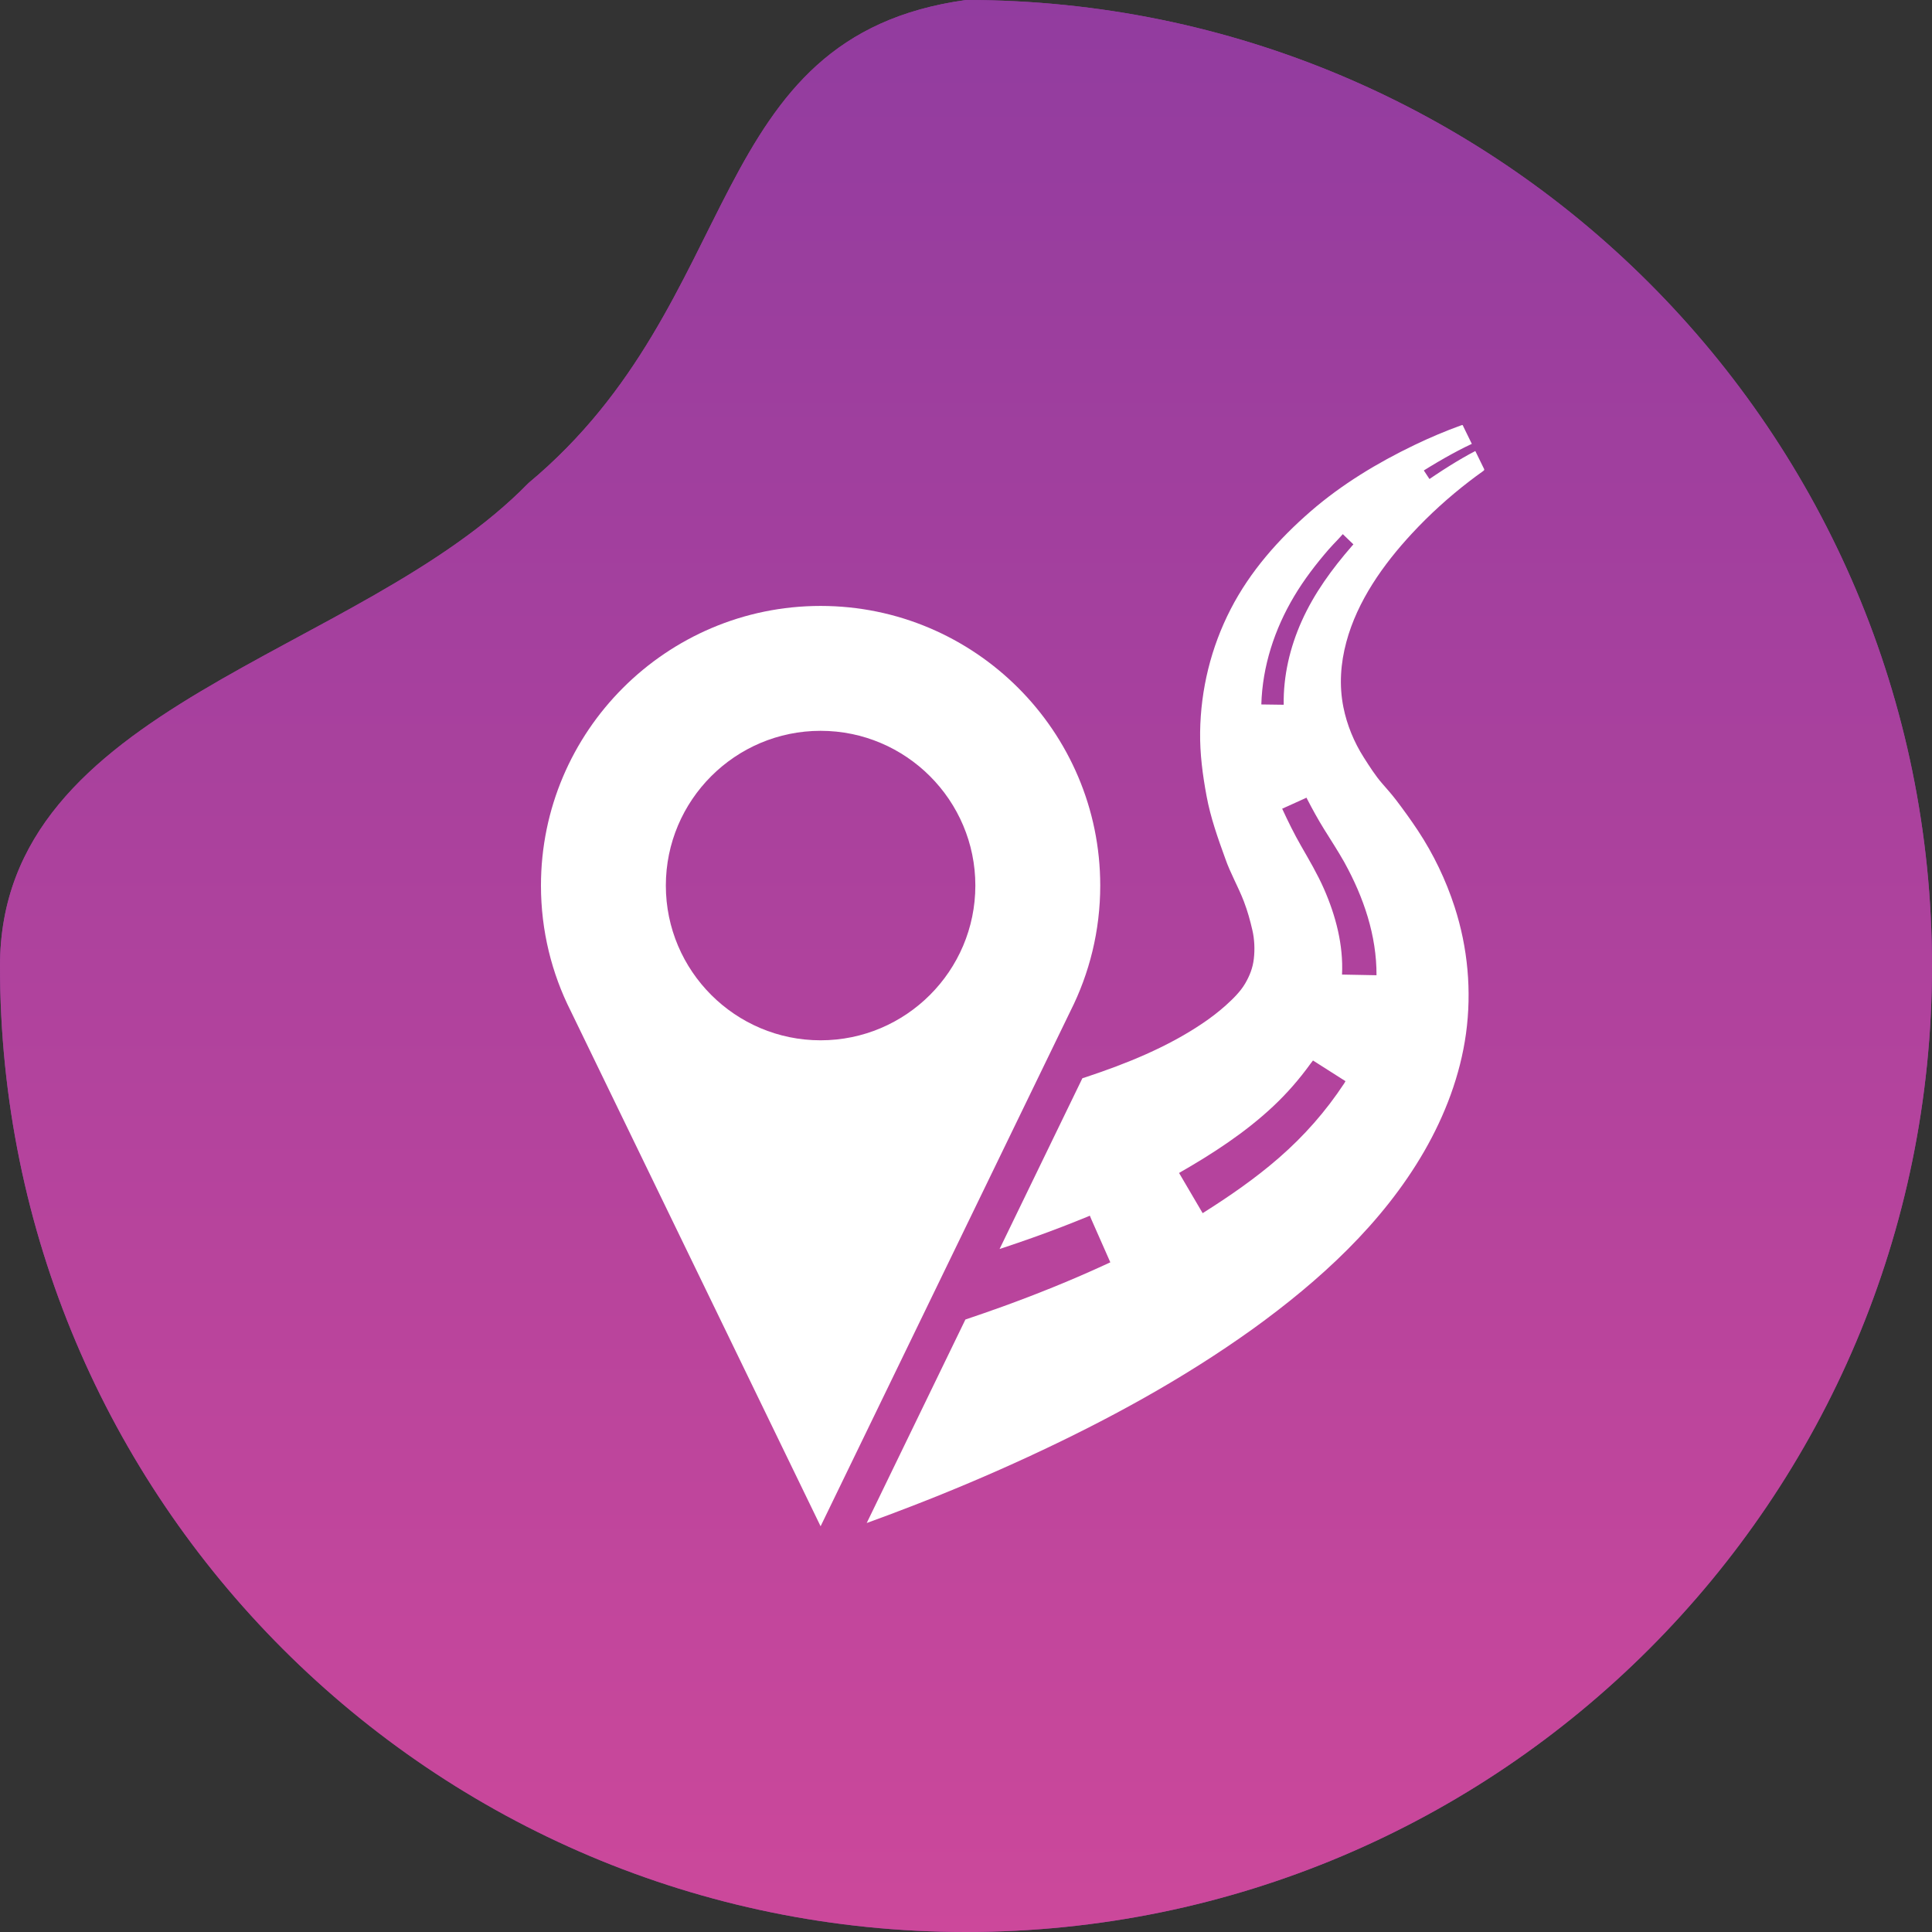 <?xml version="1.0" encoding="UTF-8"?> <svg xmlns="http://www.w3.org/2000/svg" width="100" height="100" viewBox="0 0 100 100" fill="none"><rect x="0" y="0" width="100" height="100" fill="#333333" stroke="none"/> <path d="M100 50C100 77.614 77.614 100 50 100C22.386 100 0 77.614 0 50C0 36.42 18.572 34.011 27.358 25C38.679 15.566 36.321 1.887 50 6.10352e-05C77.614 6.10352e-05 100 22.386 100 50Z" fill="#923C9F"></path> <path d="M100 50C100 77.614 77.614 100 50 100C22.386 100 0 77.614 0 50C0 36.42 18.572 34.011 27.358 25C38.679 15.566 36.321 1.887 50 6.10352e-05C77.614 6.10352e-05 100 22.386 100 50Z" fill="url(#paint0_linear)"></path> <path d="M69.573 56.081C69.577 56.075 69.581 56.07 69.585 56.064C69.616 56.01 69.57 56.084 69.573 56.081Z" fill="white"></path> <path d="M69.584 44.633C69.581 44.627 69.577 44.621 69.573 44.615C69.581 44.628 69.59 44.644 69.597 44.656C69.592 44.649 69.588 44.641 69.584 44.633Z" fill="white"></path> <path d="M69.981 28.256C70.026 28.202 69.935 28.309 69.981 28.256V28.256Z" fill="white"></path> <path d="M57.135 65.492C57.165 65.478 57.158 65.482 57.135 65.492V65.492Z" fill="white"></path> <path d="M76.762 24.164C76.629 23.891 76.495 23.618 76.362 23.345C75.91 23.579 75.47 23.839 75.037 24.108C74.791 24.261 74.548 24.419 74.307 24.579L73.989 24.794C73.892 24.647 73.794 24.499 73.697 24.351L74.011 24.157C74.271 23.999 74.533 23.844 74.798 23.694C75.25 23.439 75.71 23.193 76.181 22.974C76.09 22.789 76 22.603 75.909 22.418C75.855 22.308 75.802 22.198 75.748 22.088C75.706 22.003 75.722 21.982 75.63 22.015C74.805 22.313 73.997 22.656 73.207 23.036C71.301 23.952 69.447 25.072 67.846 26.461C66.184 27.902 64.709 29.567 63.697 31.534C62.682 33.507 62.149 35.677 62.118 37.895C62.103 39.012 62.248 40.109 62.452 41.205C62.658 42.316 63.033 43.375 63.418 44.434C63.681 45.197 64.094 45.903 64.383 46.658C64.571 47.149 64.708 47.642 64.825 48.154C64.933 48.624 64.954 49.148 64.898 49.628C64.844 50.098 64.684 50.505 64.447 50.91C64.197 51.335 63.817 51.703 63.454 52.031C63.069 52.378 62.657 52.691 62.227 52.98C60.396 54.212 58.311 55.053 56.226 55.745C56.158 55.767 56.091 55.788 56.024 55.81L51.738 64.648C51.797 64.628 51.856 64.61 51.915 64.59C52.947 64.247 53.974 63.885 54.989 63.493C55.425 63.325 55.858 63.151 56.291 62.975C56.326 62.96 56.41 62.924 56.41 62.924C56.41 62.924 56.466 63.062 56.491 63.119C56.711 63.617 56.931 64.116 57.151 64.614C57.241 64.82 57.332 65.026 57.423 65.231C57.438 65.267 57.454 65.303 57.47 65.338C57.471 65.34 57.16 65.481 57.096 65.51C57.111 65.503 57.124 65.497 57.135 65.492C57.124 65.498 57.109 65.504 57.085 65.515C55.382 66.296 53.64 66.996 51.879 67.634C51.245 67.863 50.608 68.083 49.969 68.298L44.861 78.831C45.636 78.552 46.407 78.26 47.174 77.964C49.218 77.174 51.238 76.321 53.227 75.401C57.27 73.532 61.209 71.393 64.833 68.795C68.296 66.297 71.563 63.324 73.716 59.593C74.796 57.719 75.585 55.647 75.88 53.497C76.181 51.301 75.974 49.051 75.291 46.943C74.841 45.553 74.197 44.209 73.39 42.989C73.032 42.448 72.654 41.926 72.262 41.41C72.038 41.117 71.793 40.842 71.551 40.564C71.187 40.148 70.888 39.673 70.591 39.208C70.088 38.421 69.717 37.522 69.534 36.605C69.308 35.474 69.388 34.341 69.686 33.231C70.257 31.103 71.601 29.211 73.082 27.614C73.992 26.632 74.99 25.728 76.051 24.912C76.263 24.749 76.477 24.59 76.695 24.435C76.865 24.314 76.847 24.338 76.762 24.164ZM69.642 55.961C69.642 55.961 69.619 56.005 69.584 56.064C69.576 56.076 69.573 56.08 69.573 56.081C68.621 57.524 67.502 58.795 66.196 59.931C64.966 61.002 63.627 61.925 62.249 62.793C61.842 62.099 61.435 61.405 61.028 60.712C62.755 59.723 64.435 58.635 65.892 57.27C66.61 56.597 67.248 55.865 67.824 55.068L67.96 54.891L69.642 55.961ZM69.574 44.615C69.56 44.59 69.553 44.578 69.584 44.633C69.613 44.685 69.609 44.678 69.596 44.656C70.581 46.443 71.257 48.419 71.248 50.478C70.653 50.467 70.058 50.455 69.463 50.444C69.538 48.916 69.139 47.397 68.528 46.007C68.19 45.237 67.761 44.513 67.344 43.785C66.983 43.156 66.669 42.515 66.365 41.858C66.596 41.753 66.827 41.649 67.059 41.545C67.207 41.478 67.625 41.288 67.625 41.288L67.662 41.366C67.936 41.895 68.218 42.408 68.531 42.914C68.882 43.479 69.247 44.036 69.574 44.615ZM69.981 28.255C68.945 29.448 68.018 30.711 67.371 32.16C66.764 33.517 66.42 34.99 66.444 36.478C66.058 36.473 65.672 36.467 65.286 36.462C65.343 34.48 65.973 32.559 66.986 30.861C67.5 29.998 68.109 29.204 68.766 28.445C68.924 28.263 69.094 28.09 69.26 27.914C69.32 27.851 69.503 27.647 69.503 27.647C69.503 27.647 69.879 28.011 70.046 28.171C70.048 28.173 70.05 28.175 70.052 28.177C70.027 28.202 70.004 28.228 69.981 28.255Z" fill="white"></path> <path d="M56.948 45.837C56.948 37.856 50.455 31.363 42.474 31.363C34.493 31.363 28 37.856 28 45.837C28 48.175 28.558 50.386 29.547 52.343L42.474 79L55.402 52.339C56.39 50.383 56.948 48.173 56.948 45.837ZM42.474 53.846C38.057 53.846 34.464 50.253 34.464 45.837C34.464 41.42 38.057 37.827 42.474 37.827C46.89 37.827 50.484 41.42 50.484 45.837C50.483 50.253 46.89 53.846 42.474 53.846Z" fill="white"></path> <defs> <linearGradient id="paint0_linear" x1="50" y1="6.10352e-05" x2="50" y2="100" gradientUnits="userSpaceOnUse"> <stop stop-color="#923C9F"></stop> <stop offset="1" stop-color="#CC489B"></stop> </linearGradient> </defs> </svg> 